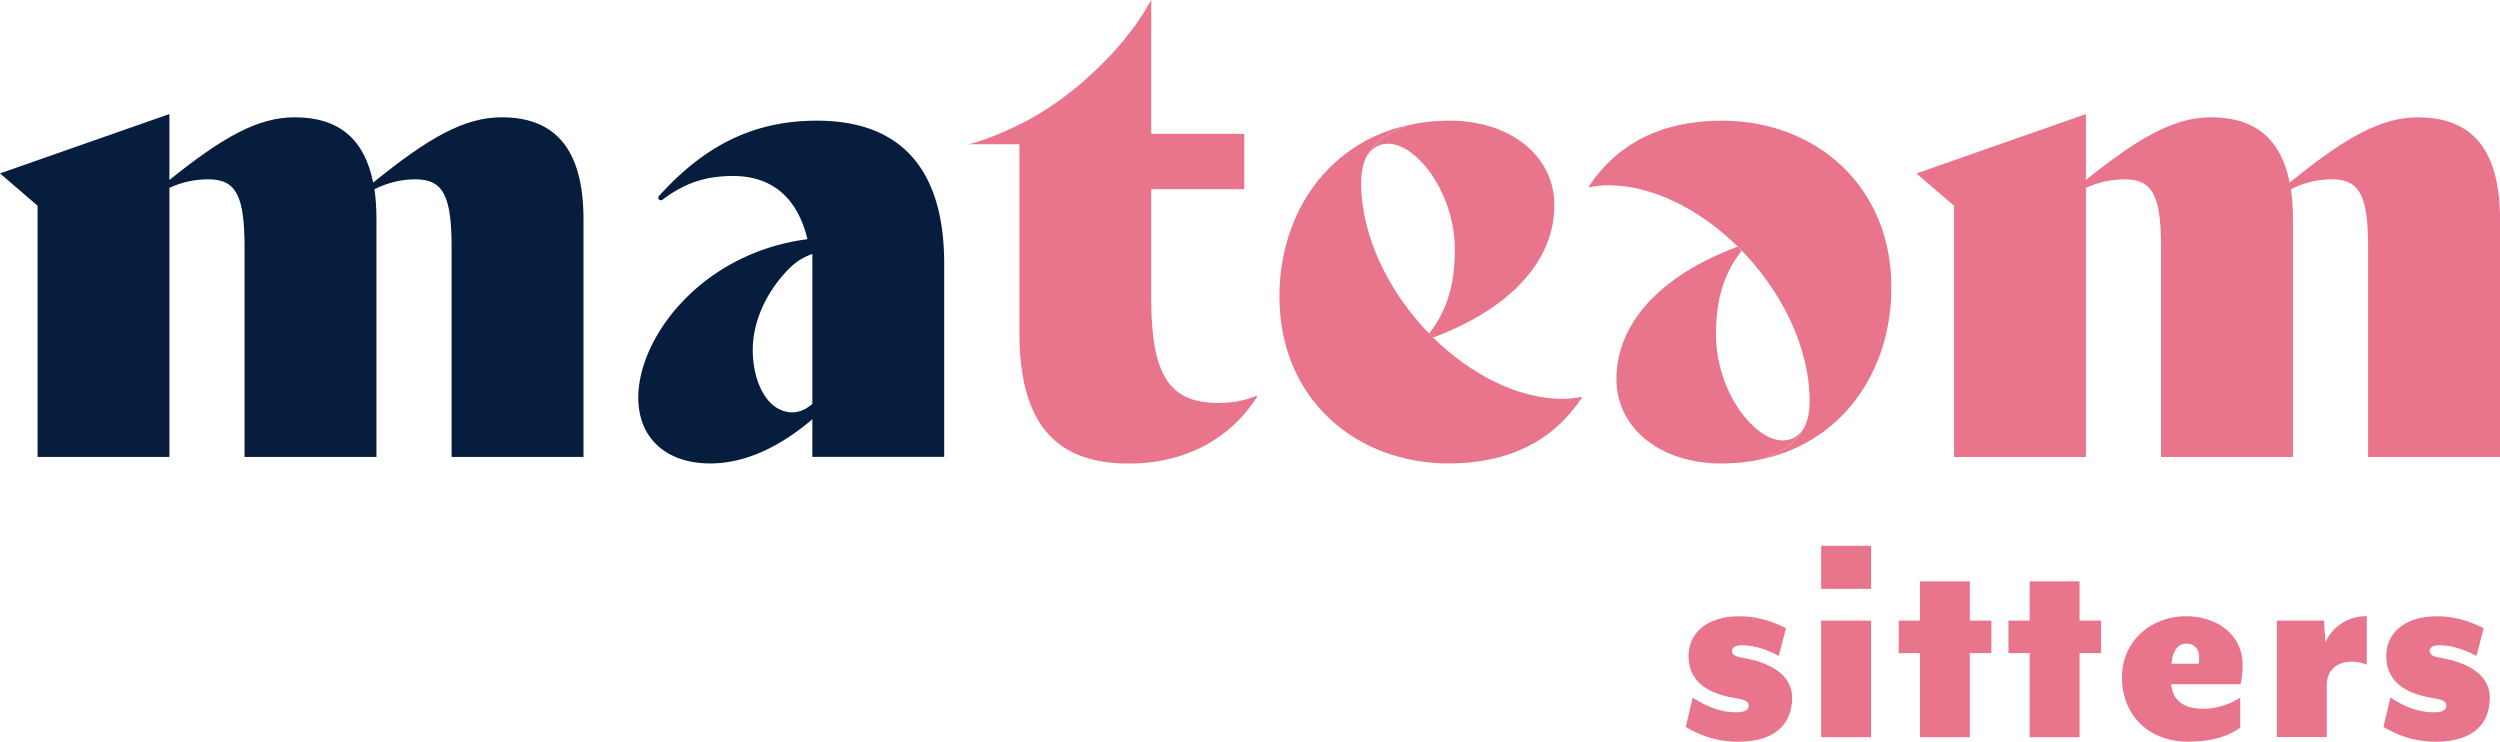 <svg id="Layer_2" xmlns="http://www.w3.org/2000/svg" viewBox="0 0 451.84 134.04"><defs><style>.cls-1{fill:#e8758c}.cls-2{fill:#071d3d}</style></defs><g id="Layer_1-2"><path class="cls-1" d="M287.23 33.8s.07.04.11.03c1.05-.23 2.22-.34 3.39-.34 7.98 0 16.56 4.41 23.35 11.08l.72.72c7.15 7.39 12.27 17.39 12.27 27.28 0 .82-.06 1.59-.19 2.28-.62 4.09-4.34 7.15-9.41 8.34 15.26-2.83 24.37-15.87 24.37-31.24 0-18.47-13.82-30.14-30.62-30.14-11.04 0-19 4.26-24.01 11.83-.03.05-.03.11.02.16z"/><path class="cls-1" d="M305.6 83.2c.9.2 1.84.34 2.81.44.87.09 1.78.13 2.7.13.46 0 .91 0 1.36-.03 1.73-.06 3.4-.25 5-.55 5.07-1.19 8.79-4.25 9.41-8.34-.53 3.01-2.18 4.75-4.7 4.75-2.11 0-4.53-1.5-6.65-4-3-3.55-5.39-9.1-5.39-15.18s1.31-10.84 4.65-15.13l-.72-.72c-14.3 5.36-21.92 14.06-21.92 23.95 0 7.19 5.28 12.91 13.44 14.68z"/><path class="cls-2" d="M105.46 39.69v42.9H81.62V44.81c0-9.3-1.43-12.4-6.55-12.4-2.51 0-5.01.6-7.39 1.79.24 1.67.36 3.46.36 5.49v42.9H44.2V44.81c0-9.3-1.43-12.4-6.55-12.4-2.38 0-4.77.48-7.03 1.55v48.62H6.79v-45.4L0 31.34l30.62-10.73v11.91c9.66-7.74 15.97-11.32 22.64-11.32 8.1 0 12.64 4.05 14.18 11.8 10.01-8.1 16.45-11.8 23.24-11.8 10.13 0 14.78 6.32 14.78 18.47z"/><path class="cls-1" d="M227.19 71.56s-.08-.04-.12-.02c-2.36.93-4.37 1.28-6.96 1.28-8.82 0-12.04-5.12-12.04-18.95V34.2h16.81v-10h-16.81V.02s0-.02-.02-.02h-.01c-1.69 3.2-4.37 6.87-7.72 10.4-.21.22-.42.44-.65.66-1.13 1.14-2.3 2.26-3.53 3.35-.09.08-.19.17-.28.26a55.746 55.746 0 0 1-3.7 2.96c-2.36 1.75-4.87 3.34-7.46 4.65-2.96 1.49-5.73 2.64-8.33 3.43-.42.14-.83.26-1.23.36v.01h9.1v33.87c0 15.49 5.6 23.83 19.78 23.83 10.93 0 18.77-5.09 23.19-12.08.03-.04.02-.1-.02-.14zM437.06 21.21c-6.79 0-13.23 3.69-23.24 11.8-1.54-7.75-6.08-11.8-14.18-11.8-6.68 0-12.99 3.58-22.64 11.32V20.62l-30.62 10.73 6.79 5.84V82.6H377V33.97c2.27-1.07 4.65-1.55 7.03-1.55 5.12 0 6.55 3.1 6.55 12.4V82.6h23.84V39.69c0-2.03-.12-3.82-.36-5.49 2.38-1.19 4.88-1.79 7.39-1.79 5.12 0 6.55 3.1 6.55 12.4v37.78h23.84v-42.9c0-12.16-4.65-18.47-14.78-18.47z"/><path class="cls-2" d="M147.64 21.81c-11.77 0-20.52 4.76-28.54 13.61-.08.09-.12.2-.12.31a.47.47 0 0 0 .75.37c3.92-2.93 7.57-4.29 12.79-4.29 6.9 0 11.58 3.81 13.42 11.42-18.37 2.39-29.52 16.43-30.51 27.1-.05.51-.07 1.02-.07 1.52 0 7.51 5.24 11.91 12.99 11.91 6.56 0 12.87-3.21 18.47-7.99v6.8h23.83v-34.9c0-17.28-7.98-25.86-23-25.86zm-.83 51.2c-.27.24-.54.43-.84.63-.25.16-.5.31-.76.43-1.48.67-3.05.62-4.59-.23-2.73-1.5-4.51-5.6-4.57-10.36-.07-5.66 2.79-11.23 6.78-15.13.48-.47 1.02-.92 1.68-1.34.65-.41 1.41-.79 2.31-1.11V73z"/><path class="cls-1" d="M285.85 71.77s-.07-.04-.11-.03c-1.05.23-2.22.34-3.39.34-7.98 0-16.56-4.41-23.35-11.08l-.72-.72c-7.15-7.39-12.27-17.39-12.27-27.28 0-.82.06-1.59.19-2.28.62-4.09 4.34-7.15 9.41-8.34-15.26 2.83-24.37 15.87-24.37 31.24 0 18.47 13.82 30.14 30.62 30.14 11.04 0 19-4.26 24.01-11.83.03-.05.03-.11-.02-.16z"/><path class="cls-1" d="M267.48 22.38c-.9-.2-1.84-.34-2.81-.44-.87-.09-1.78-.13-2.7-.13-.46 0-.91 0-1.36.03-1.73.06-3.4.25-5 .55-5.07 1.19-8.79 4.25-9.41 8.34.53-3.01 2.18-4.75 4.7-4.75 2.11 0 4.53 1.5 6.65 4 3 3.55 5.39 9.1 5.39 15.18s-1.31 10.84-4.65 15.13l.72.72c14.3-5.36 21.92-14.06 21.92-23.95 0-7.19-5.28-12.91-13.44-14.68zM304.68 131.39l1.24-5.31c2.22 1.36 4.57 2.66 7.97 2.66 1.48 0 2.16-.5 2.16-1.17 0-.87-.74-1.11-2.53-1.42-6.55-1.05-8.34-4.26-8.34-7.66s2.53-7.11 9.27-7.11c3.46 0 6.24 1.11 8.34 2.16l-1.3 5c-2.59-1.36-4.7-1.92-6.73-1.92-1.17 0-1.73.43-1.73.99 0 .68.62 1.05 1.73 1.24 7.1 1.17 9.14 4.33 9.14 7.23 0 4.76-3.03 7.97-9.76 7.97-4.02 0-6.92-1.17-9.45-2.66zM329.15 98.64h9.02v7.79h-9.02v-7.79zm0 13.53h9.02v21.07h-9.02v-21.07zM347 118.04h-3.83v-5.87H347v-7.1h9.02v7.1h3.89v5.87h-3.89v15.2H347v-15.2zM366.83 118.04H363v-5.87h3.83v-7.1h9.02v7.1h3.89v5.87h-3.89v15.2h-9.02v-15.2zM383.51 122.49c0-6.86 5.5-11.12 11.55-11.12 5.56 0 10.26 3.27 10.26 8.77 0 1.3-.18 2.84-.37 3.52h-12.54c.25 2.9 2.22 4.45 5.87 4.45 2.35 0 5.07-.93 6.61-2.04v5.44c-1.98 1.48-4.94 2.53-9.45 2.53-7.17 0-11.92-4.88-11.92-11.55zm13.9-2.53s.06-.49.06-1.24c0-1.48-.99-2.41-2.29-2.41-1.17 0-2.41.74-2.72 3.65h4.94zM411.5 112.17h8.53l.25 3.89c1.24-2.66 3.89-4.7 7.48-4.7v8.77c-3.58-1.42-7.23-.06-7.23 3.64v9.45h-9.02v-21.07zM430.78 131.39l1.24-5.31c2.22 1.36 4.57 2.66 7.97 2.66 1.48 0 2.16-.5 2.16-1.17 0-.87-.74-1.11-2.53-1.42-6.55-1.05-8.34-4.26-8.34-7.66s2.53-7.11 9.27-7.11c3.46 0 6.24 1.11 8.34 2.16l-1.3 5c-2.59-1.36-4.7-1.92-6.73-1.92-1.17 0-1.73.43-1.73.99 0 .68.62 1.05 1.73 1.24 7.1 1.17 9.14 4.33 9.14 7.23 0 4.76-3.03 7.97-9.76 7.97-4.02 0-6.92-1.17-9.45-2.66z"/></g></svg>